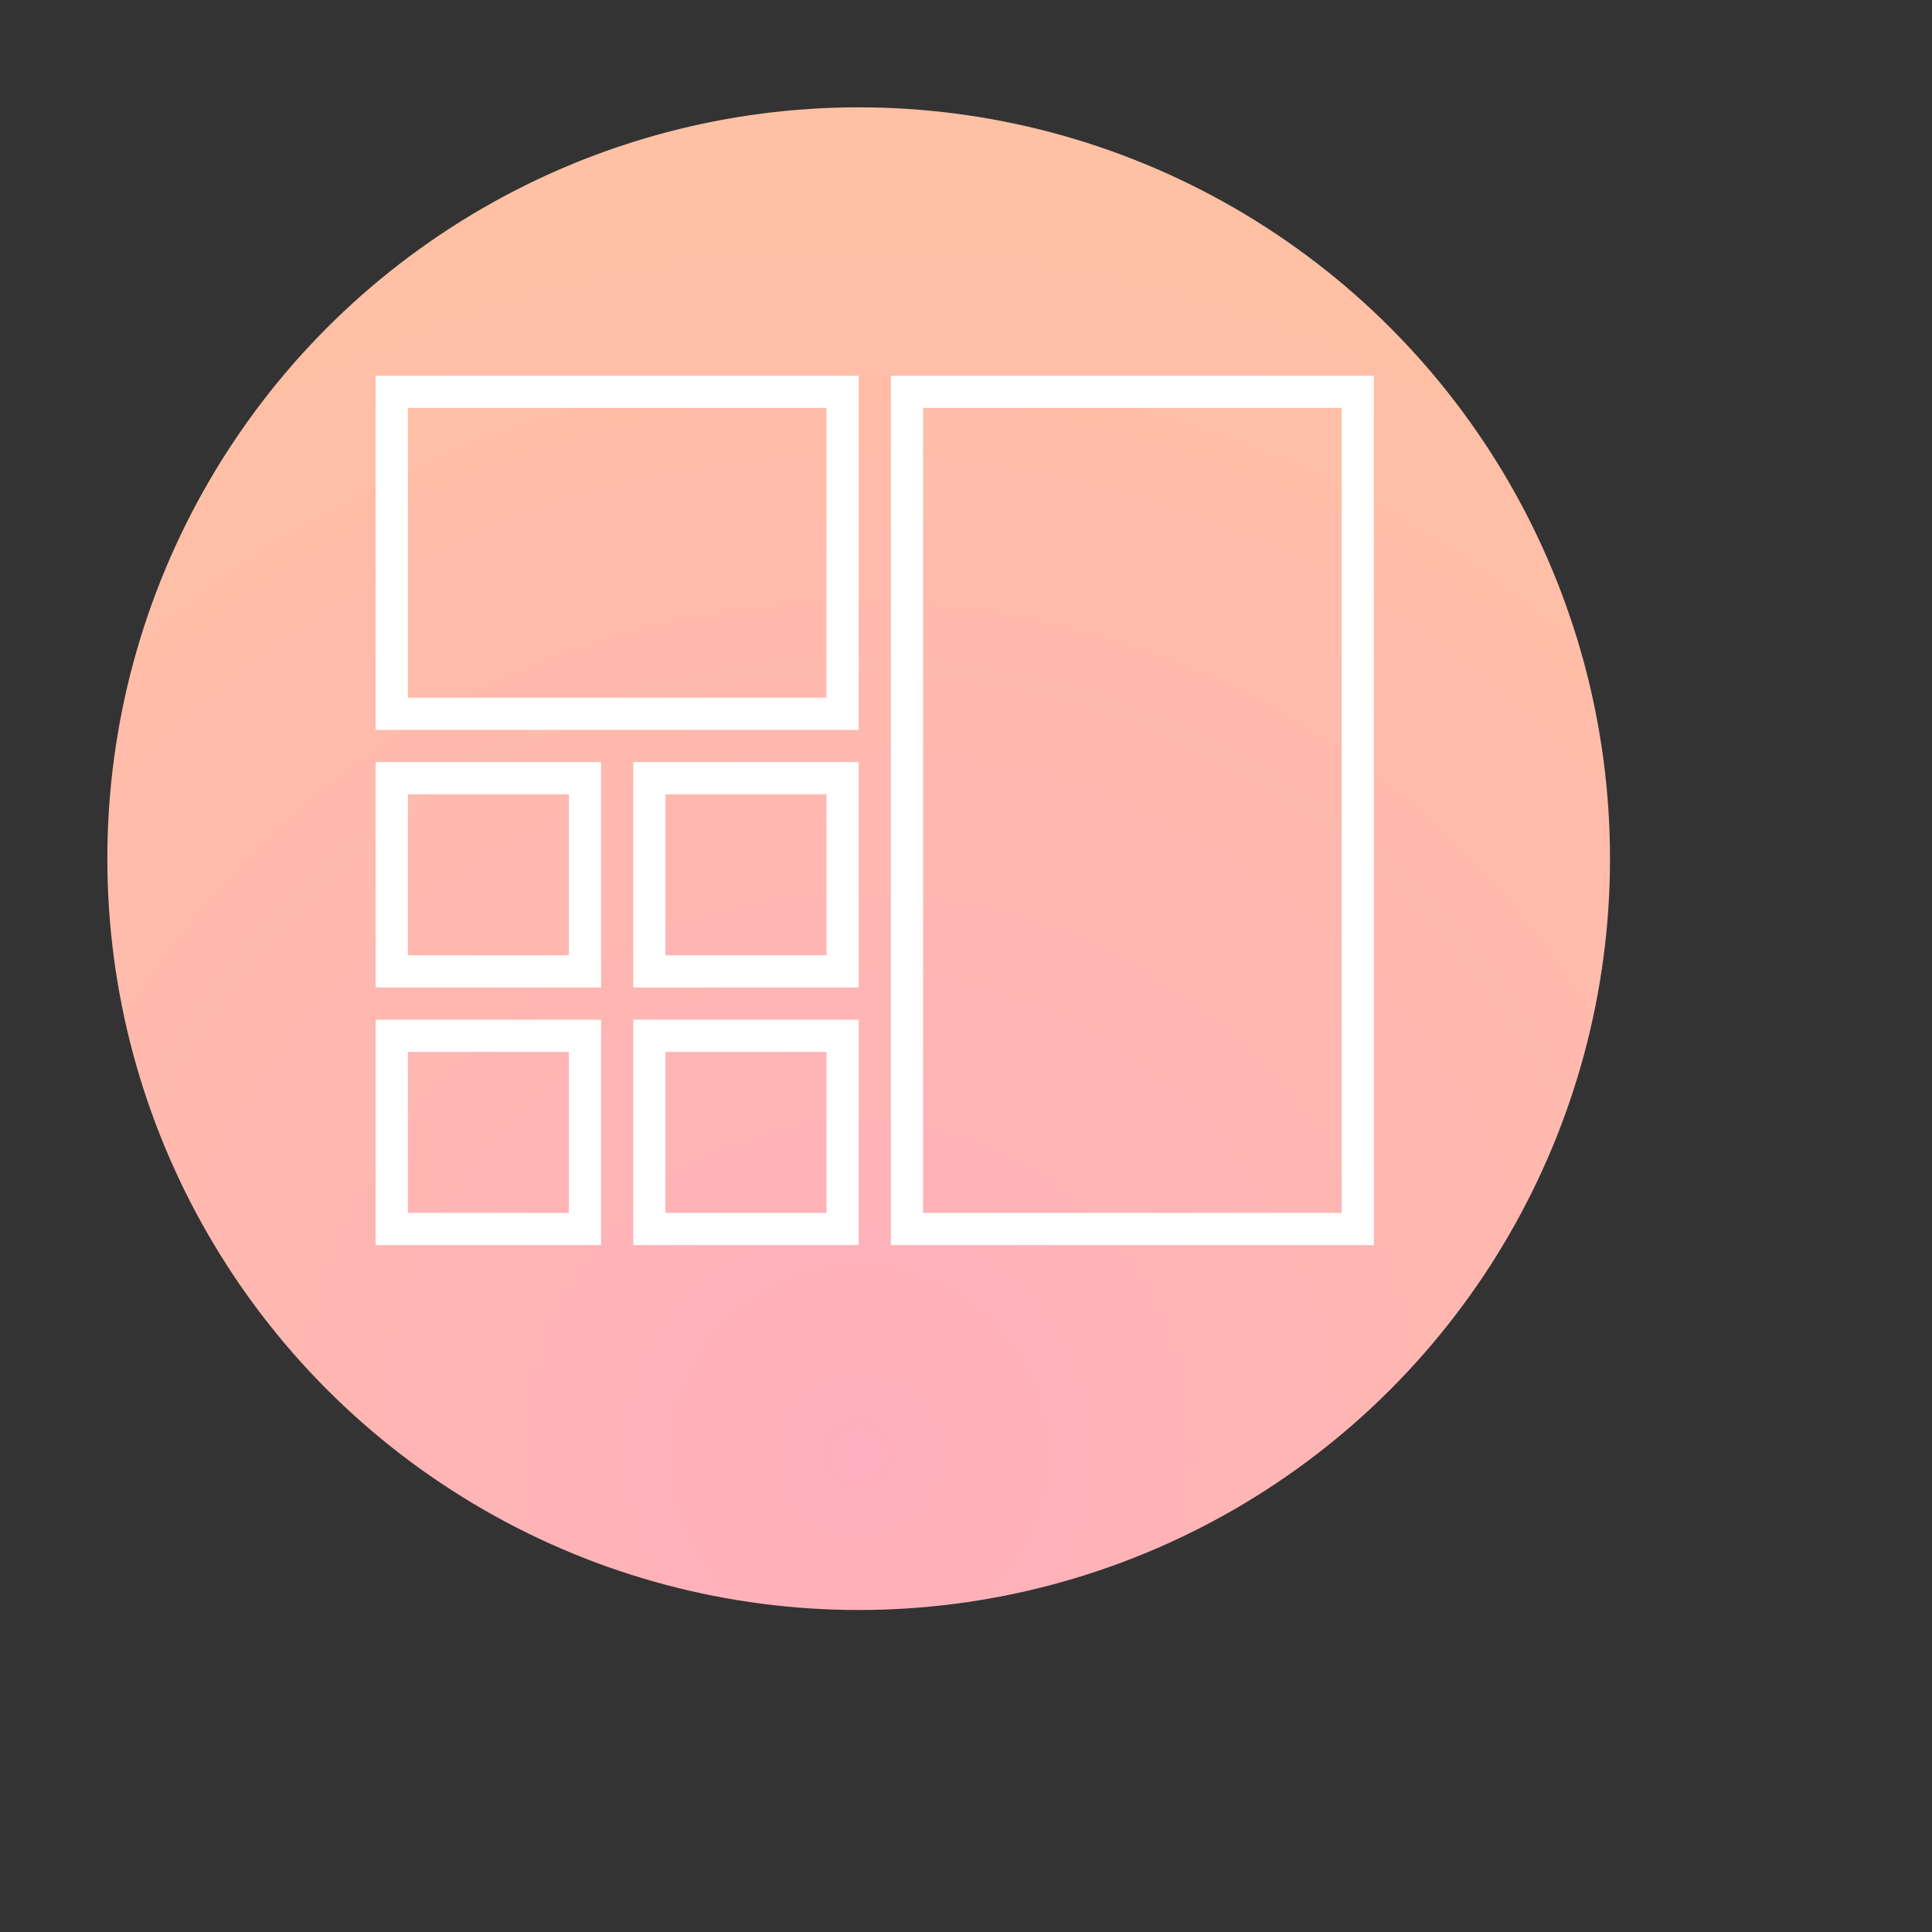 <?xml version="1.0" encoding="UTF-8"?><!DOCTYPE svg PUBLIC "-//W3C//DTD SVG 1.1//EN" "http://www.w3.org/Graphics/SVG/1.1/DTD/svg11.dtd"><svg xmlns="http://www.w3.org/2000/svg" xmlns:xlink="http://www.w3.org/1999/xlink" width="120" height="120" viewBox="0 0 90 90" xml:space="preserve" color-interpolation-filters="sRGB"><rect x="0" y="0" width="90" height="90" fill="#333333" stroke="none"/><title>Test Product Composition</title><defs><radialGradient id="RadialGradient-1" cx="0.5" cy="0.9" r="1"><stop offset="0.00" style="stop-color:rgb(255,175,189); stop-opacity:1;" /><stop offset="1.00" style="stop-color:rgb(255,195,160); stop-opacity:1;" /></radialGradient></defs><!--<rect style="fill:url(#RadialGradient-1)" rx="10" ry="10" x="10" y="10" width="60" height="60"/>--><circle style="fill:url(#RadialGradient-1)" cx="40" cy="40" r="35"/><svg viewBox="0 0 120 120" x="10" y="10" style="fill:rgb(255,255,255);"><path d="M40 32H10V10h30v22zm-28-2h26V12H12v18zM24 48H10V34h14v14zm-12-2h10V36H12v10zM40 48H26V34h14v14zm-12-2h10V36H28v10zM24 64H10V50h14v14zm-12-2h10V52H12v10zM40 64H26V50h14v14zm-12-2h10V52H28v10zM72 64H42V10h30v54zm-28-2h26V12H44v50z"/></svg></svg>
